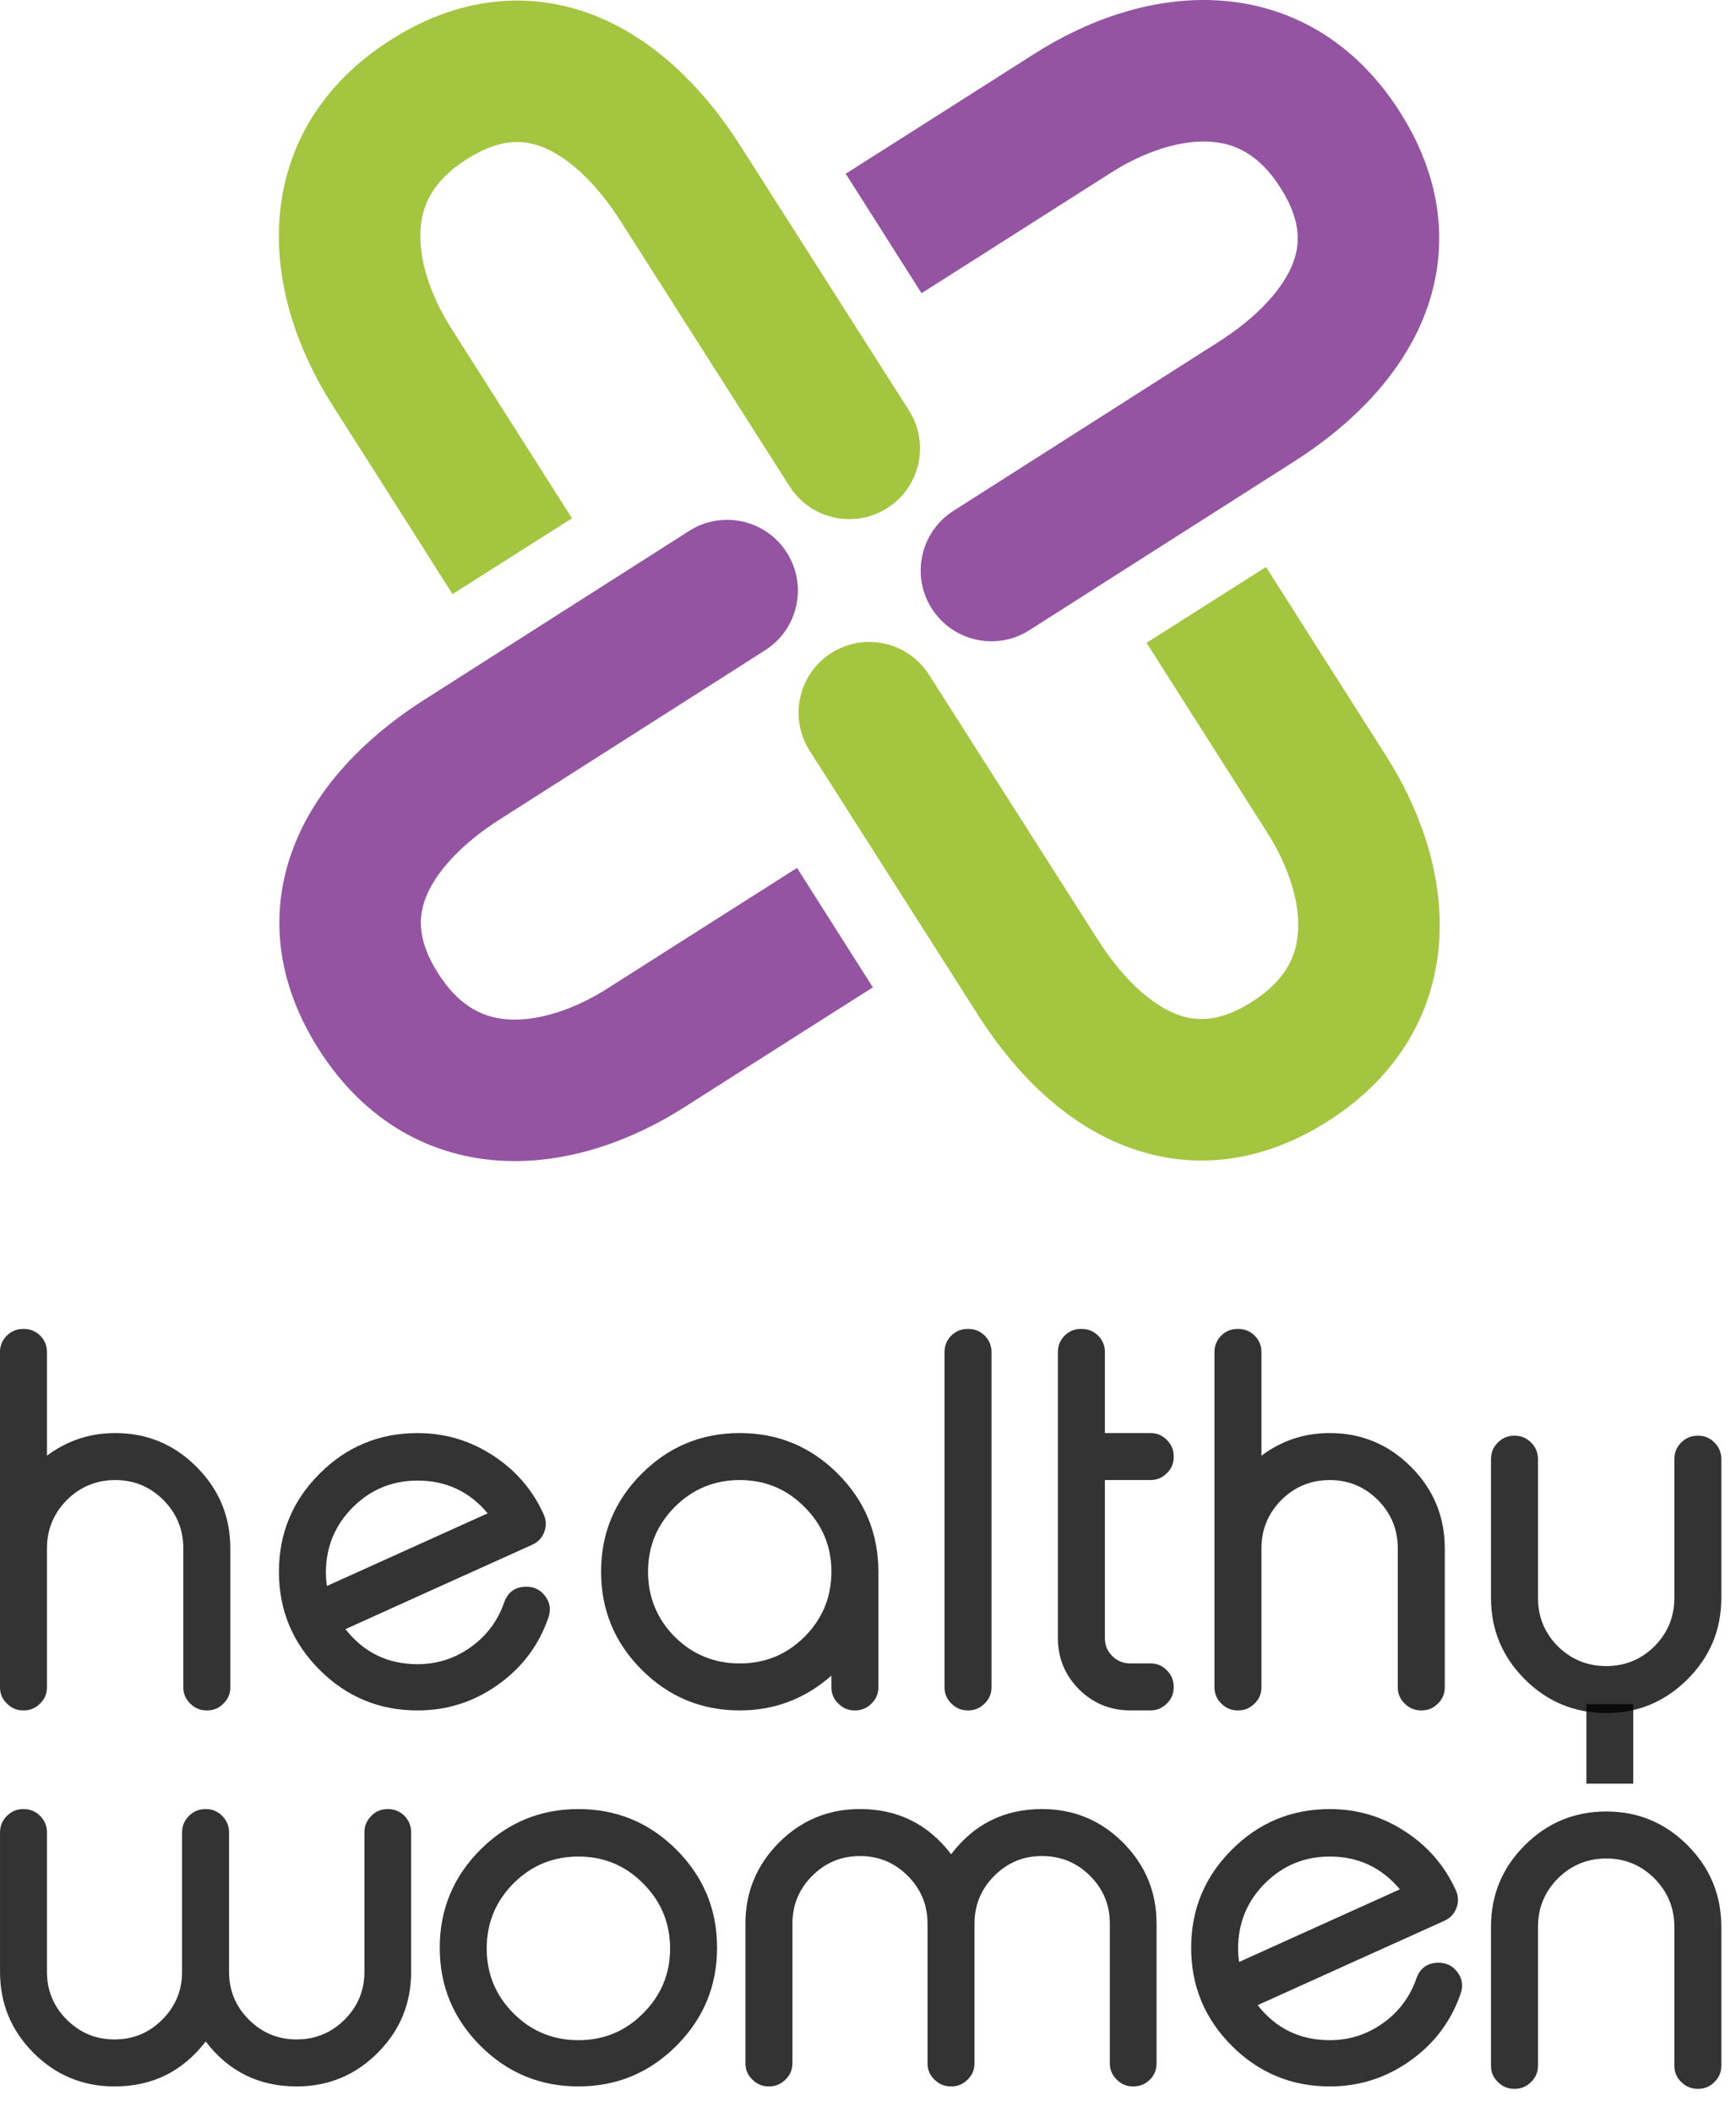 <svg width="74" height="90" viewBox="0 0 74 90" fill="none" xmlns="http://www.w3.org/2000/svg">
<path d="M52.786 56.639C53.053 56.639 53.284 56.733 53.478 56.92C53.673 57.116 53.771 57.35 53.771 57.624V62.041C54.63 61.399 55.6 61.077 56.682 61.077C58.032 61.077 59.187 61.557 60.146 62.517C61.106 63.478 61.586 64.636 61.586 65.992V71.913C61.586 72.187 61.489 72.418 61.294 72.605C61.105 72.801 60.875 72.898 60.601 72.898H60.58C60.305 72.898 60.071 72.801 59.876 72.605C59.681 72.417 59.583 72.186 59.583 71.913V65.992C59.583 65.191 59.302 64.506 58.739 63.935C58.169 63.365 57.483 63.08 56.682 63.08C55.881 63.08 55.184 63.365 54.615 63.935C54.052 64.506 53.771 65.191 53.771 65.992V71.913C53.771 72.187 53.673 72.418 53.478 72.605C53.284 72.801 53.053 72.898 52.786 72.898H52.754C52.486 72.898 52.256 72.801 52.06 72.605C51.866 72.417 51.769 72.186 51.769 71.913V57.624C51.769 57.35 51.866 57.116 52.06 56.92C52.256 56.732 52.486 56.639 52.754 56.639H52.786Z" fill="black" fill-opacity="0.8"/>
<path d="M46.113 56.639C46.38 56.639 46.611 56.733 46.805 56.92C47.001 57.115 47.098 57.35 47.098 57.624V61.077H49.047C49.314 61.077 49.544 61.174 49.739 61.37C49.934 61.564 50.032 61.799 50.032 62.073V62.095C50.032 62.369 49.934 62.6 49.739 62.788C49.544 62.982 49.314 63.079 49.047 63.079H47.098V69.823C47.098 70.119 47.203 70.372 47.412 70.581C47.621 70.79 47.878 70.895 48.18 70.895H49.046C49.313 70.895 49.544 70.992 49.738 71.186C49.933 71.382 50.031 71.616 50.031 71.89V71.912C50.031 72.186 49.933 72.417 49.738 72.604C49.544 72.8 49.313 72.897 49.046 72.897H48.18C47.329 72.897 46.6 72.598 45.993 71.998C45.394 71.392 45.095 70.667 45.095 69.822V57.623C45.095 57.349 45.192 57.115 45.386 56.919C45.582 56.731 45.813 56.638 46.08 56.638H46.112L46.113 56.639Z" fill="black" fill-opacity="0.8"/>
<path d="M41.279 56.639C41.546 56.639 41.777 56.733 41.971 56.92C42.167 57.116 42.264 57.35 42.264 57.624V71.913C42.264 72.187 42.167 72.418 41.971 72.605C41.777 72.801 41.546 72.898 41.279 72.898H41.247C40.98 72.898 40.749 72.801 40.553 72.605C40.359 72.417 40.262 72.186 40.262 71.913V57.624C40.262 57.35 40.359 57.116 40.553 56.92C40.749 56.732 40.98 56.639 41.247 56.639H41.279Z" fill="black" fill-opacity="0.8"/>
<path d="M31.532 61.077C33.163 61.077 34.556 61.654 35.711 62.809C36.866 63.964 37.443 65.356 37.443 66.987V71.913C37.443 72.187 37.345 72.418 37.15 72.605C36.956 72.8 36.724 72.898 36.458 72.898H36.425C36.158 72.898 35.928 72.8 35.733 72.605C35.538 72.417 35.44 72.186 35.44 71.913V71.415C34.322 72.403 33.019 72.898 31.532 72.898C29.902 72.898 28.509 72.321 27.354 71.166C26.2 70.011 25.622 68.619 25.622 66.987C25.622 65.356 26.199 63.964 27.354 62.809C28.509 61.654 29.902 61.077 31.532 61.077ZM31.532 63.08C30.45 63.08 29.526 63.463 28.761 64.228C28.003 64.993 27.624 65.913 27.624 66.988C27.624 68.064 28.003 68.995 28.761 69.76C29.526 70.517 30.449 70.896 31.532 70.896C32.615 70.896 33.535 70.517 34.293 69.76C35.058 68.995 35.44 68.071 35.44 66.988C35.44 65.905 35.058 64.993 34.293 64.228C33.535 63.463 32.615 63.08 31.532 63.08Z" fill="black" fill-opacity="0.8"/>
<path d="M20.789 64.498C20.009 63.568 19.013 63.102 17.802 63.102C16.719 63.102 15.795 63.484 15.03 64.249C14.273 65.014 13.893 65.937 13.893 67.021C13.893 67.216 13.908 67.406 13.937 67.594L20.789 64.498ZM21.026 62.041C21.986 62.668 22.701 63.498 23.169 64.53C23.285 64.776 23.296 65.028 23.202 65.288C23.108 65.54 22.935 65.725 22.682 65.84C21.672 66.294 20.345 66.894 18.698 67.637C16.656 68.561 15.332 69.16 14.726 69.434C15.505 70.43 16.53 70.928 17.8 70.928C18.644 70.928 19.409 70.679 20.095 70.181C20.758 69.697 21.224 69.07 21.491 68.297C21.65 67.85 21.968 67.626 22.444 67.626C22.783 67.626 23.054 67.767 23.256 68.049C23.451 68.323 23.491 68.622 23.375 68.947C22.971 70.116 22.264 71.061 21.253 71.784C20.221 72.527 19.07 72.899 17.8 72.899C16.169 72.899 14.776 72.322 13.621 71.167C12.467 70.012 11.89 68.62 11.89 66.988C11.89 65.357 12.467 63.965 13.621 62.81C14.776 61.655 16.169 61.078 17.8 61.078C18.976 61.078 20.051 61.4 21.026 62.042L21.026 62.041Z" fill="black" fill-opacity="0.8"/>
<path d="M1.017 56.639C1.284 56.639 1.515 56.733 1.71 56.921C1.904 57.116 2.002 57.35 2.002 57.624V62.041C2.861 61.399 3.831 61.077 4.914 61.077C6.263 61.077 7.418 61.557 8.377 62.517C9.337 63.478 9.818 64.636 9.818 65.992V71.913C9.818 72.187 9.72 72.418 9.525 72.605C9.337 72.801 9.106 72.898 8.832 72.898H8.811C8.537 72.898 8.302 72.801 8.107 72.605C7.913 72.417 7.814 72.186 7.814 71.913V65.992C7.814 65.191 7.533 64.506 6.97 63.935C6.4 63.365 5.715 63.08 4.914 63.08C4.112 63.08 3.416 63.365 2.846 63.935C2.283 64.506 2.002 65.191 2.002 65.992V71.913C2.002 72.187 1.905 72.418 1.71 72.605C1.515 72.801 1.283 72.898 1.017 72.898H0.985C0.718 72.898 0.487 72.801 0.293 72.605C0.098 72.417 0 72.186 0 71.913V57.624C0 57.35 0.097 57.116 0.293 56.921C0.487 56.733 0.719 56.639 0.985 56.639H1.017Z" fill="black" fill-opacity="0.8"/>
<path d="M65.559 62.185V68.106C65.559 68.907 65.84 69.593 66.403 70.163C66.973 70.726 67.662 71.008 68.47 71.008C69.278 71.008 69.957 70.726 70.527 70.163C71.09 69.593 71.372 68.907 71.372 68.106V62.185C71.372 61.911 71.469 61.677 71.664 61.481C71.859 61.287 72.093 61.19 72.368 61.19H72.389C72.663 61.19 72.894 61.287 73.081 61.481C73.277 61.677 73.374 61.911 73.374 62.185V68.106C73.374 69.456 72.894 70.611 71.934 71.57C70.974 72.529 69.82 73.01 68.47 73.01C67.121 73.01 65.955 72.53 64.996 71.57C64.036 70.61 63.556 69.456 63.556 68.106V62.185C63.556 61.911 63.653 61.677 63.848 61.481C64.043 61.287 64.274 61.19 64.541 61.19H64.573C64.84 61.19 65.071 61.287 65.266 61.481C65.461 61.677 65.558 61.911 65.558 62.185H65.559Z" fill="black" fill-opacity="0.8"/>
<path d="M65.558 88.041C65.558 88.316 65.461 88.546 65.266 88.734C65.071 88.929 64.84 89.026 64.573 89.026H64.541C64.274 89.026 64.043 88.929 63.848 88.734C63.653 88.546 63.556 88.315 63.556 88.041V82.12C63.556 80.763 64.035 79.605 64.996 78.646C65.956 77.686 67.114 77.206 68.47 77.206C69.826 77.206 70.975 77.685 71.934 78.646C72.894 79.605 73.374 80.764 73.374 82.12V88.041C73.374 88.316 73.277 88.546 73.081 88.734C72.894 88.929 72.663 89.026 72.389 89.026H72.368C72.093 89.026 71.859 88.929 71.664 88.734C71.469 88.546 71.372 88.315 71.372 88.041V82.12C71.372 81.319 71.09 80.634 70.527 80.064C69.957 79.493 69.271 79.209 68.47 79.209C67.669 79.209 66.972 79.494 66.403 80.064C65.84 80.634 65.559 81.319 65.559 82.12V88.041H65.558Z" fill="black" fill-opacity="0.8"/>
<path d="M59.672 80.523C58.892 79.592 57.897 79.126 56.685 79.126C55.603 79.126 54.678 79.509 53.913 80.274C53.156 81.039 52.777 81.962 52.777 83.045C52.777 83.24 52.792 83.431 52.82 83.619L59.671 80.523H59.672ZM59.91 78.066C60.87 78.694 61.585 79.524 62.054 80.556C62.169 80.801 62.18 81.054 62.086 81.313C61.992 81.566 61.819 81.75 61.566 81.866C60.556 82.32 59.228 82.919 57.583 83.663C55.541 84.587 54.216 85.185 53.61 85.46C54.39 86.455 55.415 86.953 56.685 86.953C57.529 86.953 58.294 86.704 58.98 86.206C59.644 85.722 60.109 85.095 60.376 84.323C60.534 83.875 60.853 83.652 61.329 83.652C61.668 83.652 61.939 83.793 62.141 84.074C62.336 84.348 62.376 84.648 62.261 84.972C61.857 86.141 61.149 87.087 60.139 87.809C59.107 88.552 57.956 88.924 56.686 88.924C55.055 88.924 53.662 88.347 52.507 87.192C51.353 86.037 50.775 84.645 50.775 83.014C50.775 81.382 51.352 79.99 52.507 78.835C53.662 77.68 55.055 77.103 56.686 77.103C57.862 77.103 58.938 77.425 59.911 78.067L59.91 78.066Z" fill="black" fill-opacity="0.8"/>
<path d="M33.778 87.938C33.778 88.212 33.68 88.443 33.485 88.63C33.29 88.825 33.059 88.923 32.793 88.923H32.76C32.493 88.923 32.263 88.825 32.068 88.63C31.873 88.442 31.775 88.211 31.775 87.938V81.984C31.775 80.642 32.252 79.49 33.205 78.531C34.158 77.578 35.308 77.102 36.658 77.102C38.267 77.102 39.563 77.744 40.544 79.028C41.518 77.744 42.81 77.102 44.419 77.102C45.768 77.102 46.919 77.579 47.872 78.531C48.825 79.491 49.301 80.642 49.301 81.984V87.938C49.301 88.212 49.207 88.443 49.02 88.63C48.825 88.825 48.59 88.923 48.316 88.923H48.295C48.02 88.923 47.789 88.825 47.602 88.63C47.407 88.442 47.309 88.211 47.309 87.938V81.984C47.309 81.19 47.028 80.511 46.465 79.948C45.902 79.385 45.221 79.104 44.419 79.104C43.618 79.104 42.947 79.385 42.384 79.948C41.821 80.511 41.54 81.19 41.54 81.984V87.938C41.54 88.212 41.443 88.443 41.248 88.63C41.06 88.825 40.829 88.923 40.555 88.923H40.534C40.26 88.923 40.025 88.825 39.831 88.63C39.635 88.442 39.538 88.211 39.538 87.938V81.984C39.538 81.19 39.257 80.511 38.694 79.948C38.131 79.385 37.452 79.104 36.659 79.104C35.865 79.104 35.186 79.385 34.623 79.948C34.06 80.511 33.779 81.19 33.779 81.984V87.938H33.778Z" fill="black" fill-opacity="0.8"/>
<path d="M27.416 80.274C26.659 79.509 25.739 79.126 24.655 79.126C23.572 79.126 22.649 79.509 21.884 80.274C21.127 81.039 20.747 81.962 20.747 83.045C20.747 84.128 21.127 85.041 21.884 85.806C22.649 86.571 23.573 86.953 24.655 86.953C25.738 86.953 26.659 86.571 27.416 85.806C28.181 85.041 28.564 84.121 28.564 83.045C28.564 81.969 28.181 81.039 27.416 80.274ZM20.477 78.834C21.632 77.68 23.024 77.103 24.655 77.103C26.287 77.103 27.679 77.68 28.834 78.834C29.989 79.989 30.566 81.382 30.566 83.013C30.566 84.644 29.989 86.036 28.834 87.191C27.679 88.346 26.287 88.923 24.655 88.923C23.024 88.923 21.632 88.346 20.477 87.191C19.322 86.036 18.745 84.644 18.745 83.013C18.745 81.382 19.322 79.989 20.477 78.834Z" fill="black" fill-opacity="0.8"/>
<path d="M2.002 78.098V84.042C2.002 84.835 2.283 85.514 2.846 86.077C3.409 86.64 4.088 86.921 4.882 86.921C5.676 86.921 6.354 86.64 6.917 86.077C7.48 85.514 7.761 84.835 7.761 84.042V78.098C7.761 77.825 7.858 77.59 8.054 77.395C8.248 77.2 8.483 77.103 8.758 77.103H8.779C9.054 77.103 9.284 77.2 9.471 77.395C9.666 77.59 9.764 77.825 9.764 78.098V84.042C9.764 84.835 10.045 85.514 10.608 86.077C11.171 86.64 11.85 86.921 12.643 86.921C13.437 86.921 14.126 86.64 14.689 86.077C15.252 85.514 15.534 84.835 15.534 84.042V78.098C15.534 77.825 15.631 77.59 15.826 77.395C16.014 77.2 16.245 77.103 16.518 77.103H16.54C16.814 77.103 17.049 77.2 17.244 77.395C17.432 77.59 17.525 77.825 17.525 78.098V84.042C17.525 85.391 17.049 86.542 16.096 87.495C15.144 88.448 13.993 88.924 12.643 88.924C11.034 88.924 9.743 88.285 8.768 87.008C7.787 88.286 6.492 88.924 4.883 88.924C3.533 88.924 2.382 88.448 1.43 87.495C0.477 86.542 0.001 85.391 0.001 84.042V78.098C0.001 77.825 0.098 77.59 0.294 77.395C0.488 77.2 0.72 77.103 0.986 77.103H1.018C1.285 77.103 1.516 77.2 1.711 77.395C1.905 77.59 2.003 77.825 2.003 78.098H2.002Z" fill="black" fill-opacity="0.8"/>
<path d="M67.623 72.63H69.62V76.02H67.623V72.63Z" fill="black" fill-opacity="0.8"/>
<path fill-rule="evenodd" clip-rule="evenodd" d="M11.899 9.552C12.048 6.527 13.537 3.675 16.674 1.688C19.821 -0.306 23 -0.403 25.763 0.837C28.325 1.987 30.244 4.15 31.545 6.192L38.745 17.49C39.64 18.895 39.227 20.759 37.822 21.653C36.417 22.548 34.554 22.135 33.659 20.73L26.46 9.432C25.491 7.911 24.365 6.819 23.294 6.338C22.423 5.947 21.381 5.843 19.901 6.781C18.41 7.726 17.974 8.794 17.922 9.847C17.861 11.074 18.332 12.578 19.254 14.024C20.393 15.812 21.675 17.829 22.672 19.398C23.171 20.182 23.598 20.855 23.901 21.332L24.382 22.09C24.382 22.09 24.382 22.09 21.836 23.705C20.139 24.782 19.291 25.321 19.291 25.321L18.81 24.564C18.508 24.088 18.081 23.415 17.583 22.631C16.586 21.063 15.306 19.049 14.169 17.264C12.813 15.137 11.759 12.403 11.899 9.551V9.552Z" fill="#A3C540"/>
<path fill-rule="evenodd" clip-rule="evenodd" d="M51.82 0.013C54.845 0.162 57.696 1.651 59.684 4.788C61.678 7.935 61.775 11.114 60.535 13.877C59.385 16.439 57.222 18.358 55.179 19.659L43.881 26.858C42.476 27.754 40.612 27.34 39.718 25.936C38.824 24.532 39.237 22.668 40.641 21.773L51.939 14.574C53.461 13.604 54.552 12.479 55.034 11.408C55.425 10.537 55.528 9.494 54.59 8.015C53.646 6.524 52.578 6.088 51.525 6.036C50.298 5.975 48.794 6.446 47.348 7.368C45.56 8.507 43.543 9.789 41.974 10.786C41.19 11.285 40.516 11.712 40.04 12.015L39.282 12.496C39.282 12.496 39.282 12.496 37.666 9.95C36.589 8.253 36.051 7.405 36.051 7.405L36.807 6.924C37.284 6.622 37.957 6.195 38.74 5.697C40.309 4.7 42.323 3.42 44.108 2.283C46.234 0.927 48.969 -0.127 51.821 0.012L51.82 0.013Z" fill="#9454A1"/>
<path fill-rule="evenodd" clip-rule="evenodd" d="M61.359 39.934C61.211 42.96 59.721 45.811 56.585 47.798C53.438 49.792 50.257 49.89 47.495 48.649C44.933 47.499 43.014 45.336 41.713 43.294L34.513 31.995C33.618 30.591 34.031 28.727 35.435 27.833C36.84 26.938 38.704 27.351 39.598 28.755L46.798 40.053C47.767 41.575 48.892 42.666 49.964 43.148C50.834 43.538 51.877 43.642 53.357 42.704C54.848 41.76 55.284 40.692 55.336 39.639C55.396 38.412 54.925 36.908 54.004 35.462C52.865 33.674 51.582 31.657 50.585 30.088C50.087 29.303 49.66 28.631 49.356 28.153L48.875 27.396C48.875 27.396 48.875 27.396 51.42 25.78C53.117 24.703 53.966 24.165 53.966 24.165L54.447 24.921C54.749 25.398 55.176 26.07 55.674 26.854C56.67 28.423 57.951 30.437 59.088 32.221C60.443 34.348 61.498 37.082 61.358 39.934H61.359Z" fill="#A3C540"/>
<path fill-rule="evenodd" clip-rule="evenodd" d="M21.438 49.474C18.413 49.325 15.561 47.836 13.574 44.699C11.58 41.552 11.482 38.372 12.723 35.609C13.873 33.047 16.036 31.129 18.078 29.828L29.376 22.628C30.78 21.733 32.644 22.146 33.539 23.551C34.434 24.955 34.02 26.819 32.616 27.713L21.318 34.913C19.797 35.882 18.705 37.008 18.224 38.079C17.833 38.95 17.729 39.992 18.667 41.472C19.612 42.962 20.679 43.399 21.733 43.451C22.959 43.511 24.464 43.04 25.91 42.119C27.698 40.98 29.715 39.697 31.283 38.701C32.068 38.202 32.741 37.774 33.218 37.472L33.975 36.99C33.975 36.99 33.975 36.99 35.591 39.536C36.668 41.233 37.207 42.081 37.207 42.081L36.45 42.562C35.974 42.864 35.301 43.291 34.517 43.789C32.948 44.786 30.935 46.066 29.15 47.203C27.023 48.559 24.289 49.613 21.437 49.473L21.438 49.474Z" fill="#9454A1"/>
</svg>
